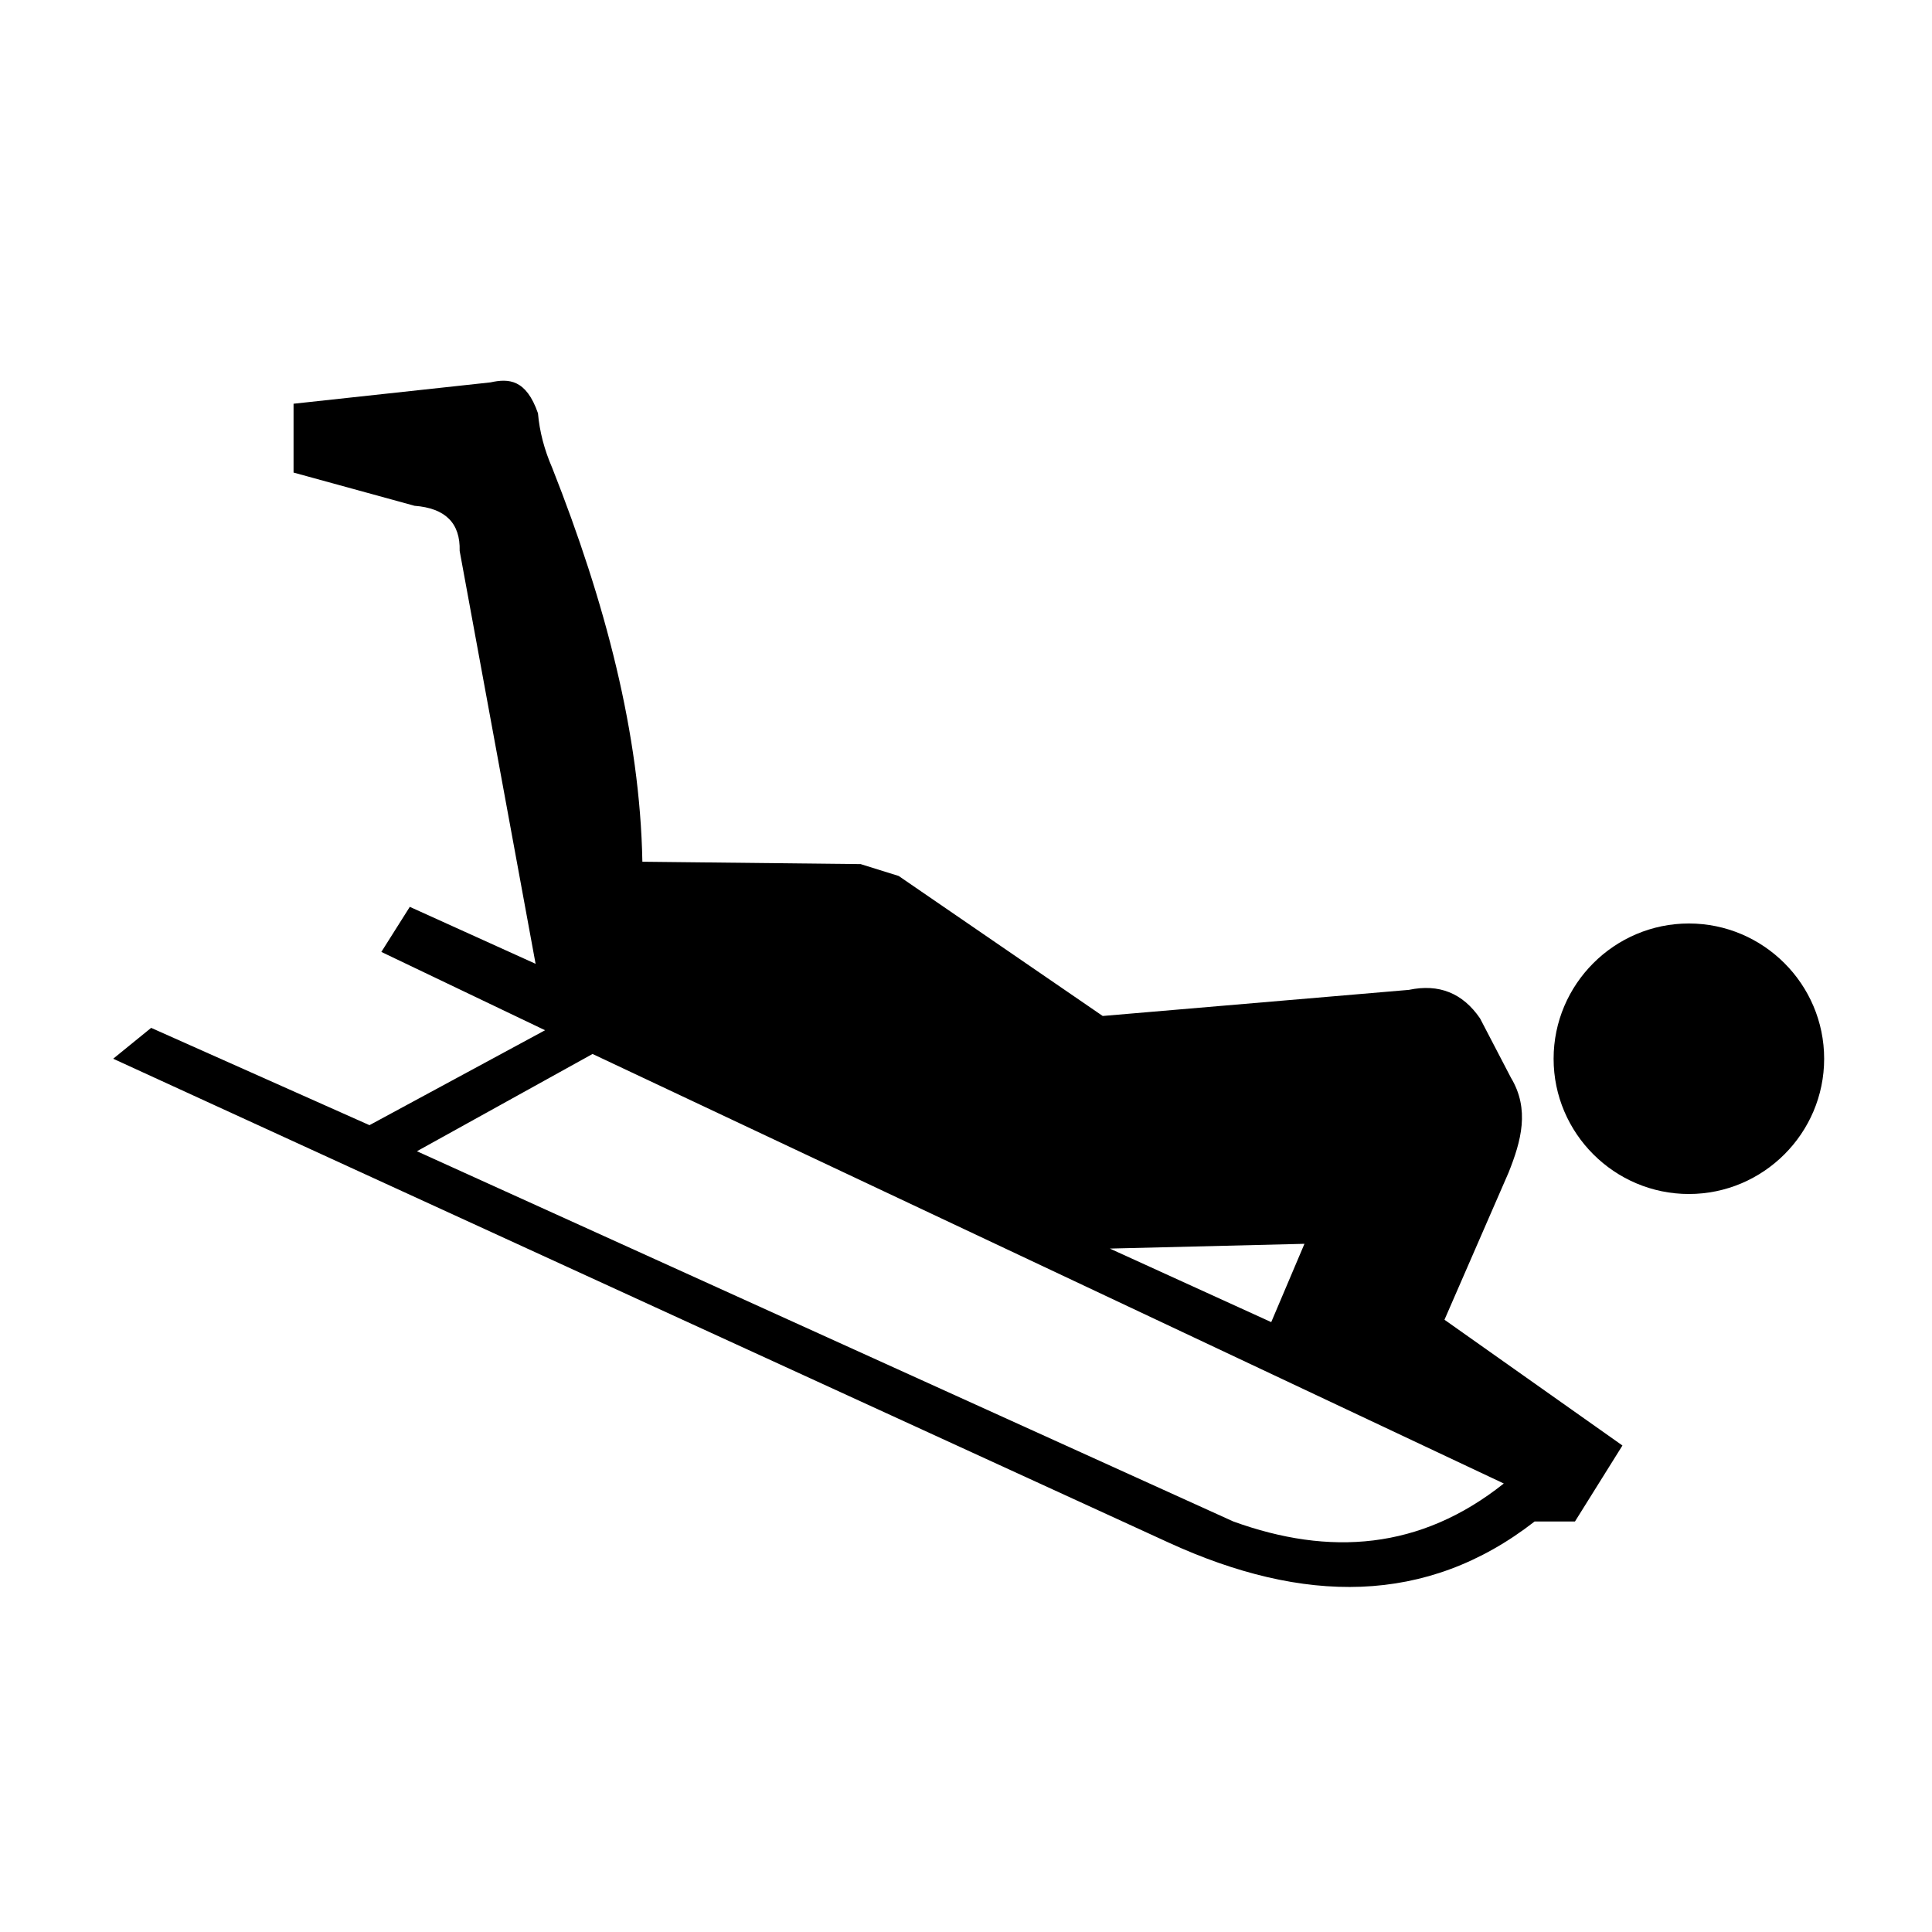 <?xml version="1.0" encoding="UTF-8"?>
<!-- Uploaded to: SVG Repo, www.svgrepo.com, Generator: SVG Repo Mixer Tools -->
<svg fill="#000000" width="800px" height="800px" version="1.1" viewBox="144 144 512 512" xmlns="http://www.w3.org/2000/svg">
 <path d="m573.96 527.08c-4.191 6.711-8.383 13.414-12.574 20.125h-10.691c-28.723 22.375-61.422 21.859-96.852 5.66-93.281-42.762-186.57-85.527-279.85-128.29 3.352-2.731 6.711-5.453 10.062-8.18 19.285 8.594 38.57 17.191 57.859 25.785 15.516-8.391 31.02-16.766 46.535-25.156-14.465-6.914-28.93-13.832-43.391-20.754 2.512-3.981 5.031-7.965 7.543-11.945 11.109 5.031 22.223 10.062 33.336 15.094-6.711-36.477-13.422-72.953-20.125-109.43 0.203-7.34-3.773-11.32-11.953-11.949-10.684-2.941-21.383-5.871-32.066-8.805v-18.242l52.191-5.66c4.82-1.062 9.441-0.859 12.582 8.18 0.414 4.82 1.672 9.645 3.769 14.465 14.051 35.559 23.27 70.512 23.898 104.39 19.289 0.207 38.574 0.418 57.852 0.629 3.359 1.047 6.711 2.09 10.07 3.141l54.074 37.105c27.055-2.309 54.09-4.609 81.137-6.918 7.961-1.68 14.254 0.84 18.855 7.551 2.731 5.238 5.461 10.48 8.184 15.715 5.051 8.391 2.734 16.773-0.625 25.164-5.668 12.992-11.328 25.988-16.98 38.988 15.723 11.105 31.438 22.223 47.16 33.328zm-93.07-32.703 8.805-20.754-51.574 1.262zm61.629 42.766-241.49-113.83c-15.512 8.594-31.027 17.188-46.539 25.777 72.113 32.707 144.22 65.414 216.34 98.113 25.473 9.223 49.578 7.547 71.695-10.062zm49.051-148.41c19.746 0 35.848 16.102 35.848 35.848 0 19.738-16.102 35.84-35.848 35.84-19.738 0-35.848-16.102-35.848-35.84 0-19.746 16.109-35.848 35.848-35.848z" fill-rule="evenodd"/>
</svg>